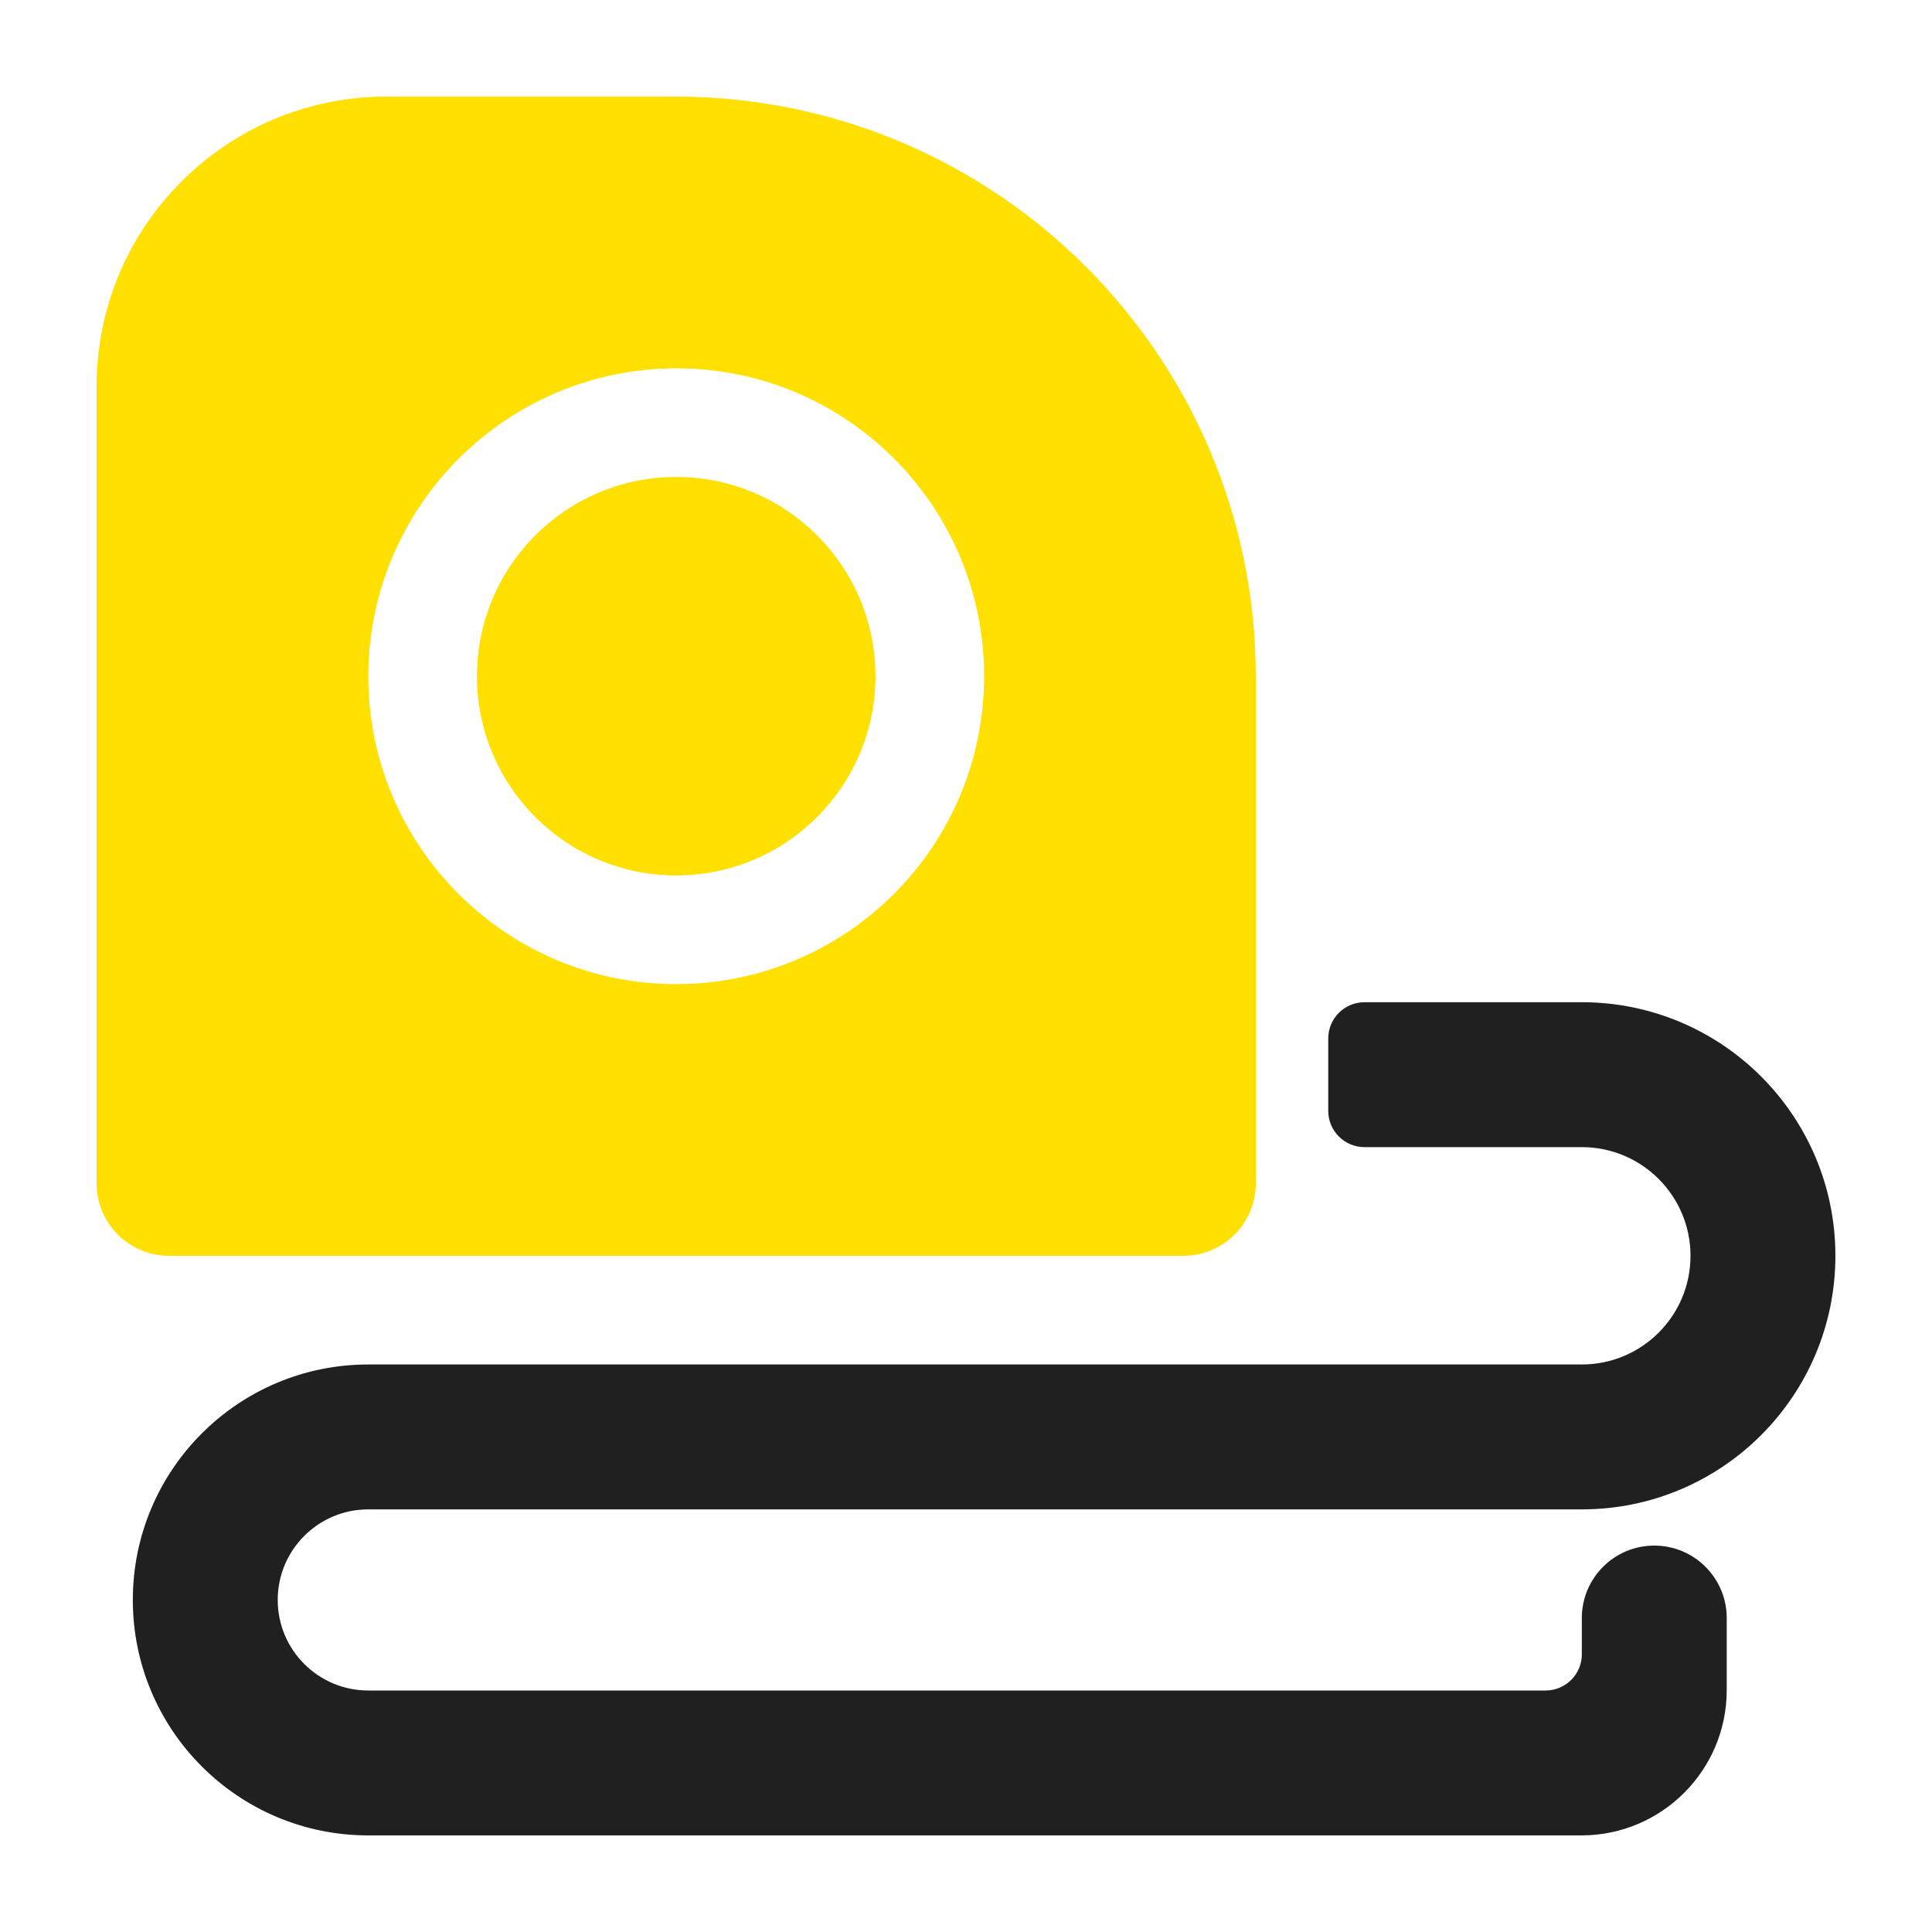 <?xml version="1.0" encoding="UTF-8"?> <svg xmlns="http://www.w3.org/2000/svg" width="80" height="80" viewBox="0 0 80 80" fill="none"><path d="M28 36.25C32.556 36.25 36.25 32.556 36.25 28C36.25 23.444 32.556 19.75 28 19.75C23.444 19.75 19.75 23.444 19.75 28C19.75 32.556 23.444 36.25 28 36.25Z" fill="#FFE000"></path><path d="M49 52C50.657 52 52 50.657 52 49V28C51.982 14.753 41.247 4.018 28 4H16C9.373 4 4 9.373 4 16V49C4 50.657 5.343 52 7 52H49ZM28 15.25C35.042 15.25 40.75 20.958 40.75 28C40.75 35.042 35.042 40.75 28 40.75C20.958 40.75 15.25 35.042 15.25 28C15.265 20.965 20.965 15.265 28 15.25Z" fill="#FFE000"></path><path d="M15.25 62.5H65.5C71.299 62.5 76 57.799 76 52C76 46.201 71.299 41.5 65.5 41.5H56.5C55.672 41.5 55 42.172 55 43V46C55 46.828 55.672 47.5 56.5 47.5H65.5C67.985 47.5 70 49.515 70 52C70 54.485 67.985 56.5 65.5 56.5H15.25C9.865 56.5 5.5 60.865 5.5 66.25C5.5 71.635 9.865 76 15.25 76H65.5C68.81 75.99 71.49 73.31 71.5 70V67C71.5 65.343 70.157 64 68.5 64C66.843 64 65.5 65.343 65.5 67V68.5C65.5 69.328 64.828 70 64 70H15.25C13.179 70 11.5 68.321 11.5 66.25C11.5 64.179 13.179 62.5 15.25 62.5Z" fill="#202020"></path></svg> 